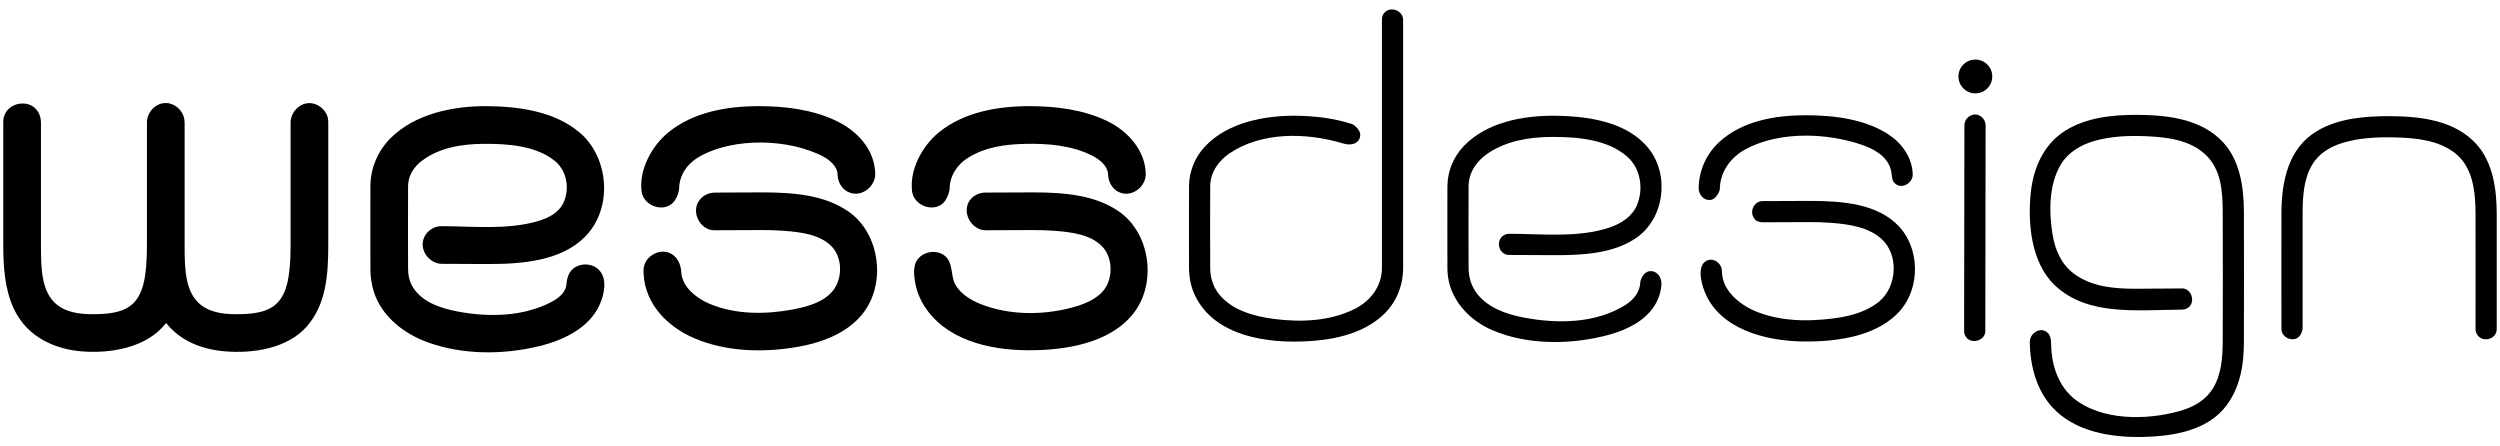 <?xml version="1.0" encoding="UTF-8" standalone="no"?> <svg xmlns="http://www.w3.org/2000/svg" xmlns:xlink="http://www.w3.org/1999/xlink" xmlns:serif="http://www.serif.com/" width="100%" height="100%" viewBox="0 0 168 30" xml:space="preserve" style="fill-rule:evenodd;clip-rule:evenodd;stroke-linejoin:round;stroke-miterlimit:2;"><g><g><g><path d="M11.381,6.947c0.575,0.135 1.002,0.645 1.025,1.243c0,2.789 -0.004,5.578 0,8.367c0.007,1.461 0.012,3.123 1.132,3.963c0.759,0.569 1.773,0.613 2.673,0.59c0.929,-0.024 1.923,-0.15 2.526,-0.866c0.525,-0.624 0.662,-1.502 0.737,-2.353c0.042,-0.469 0.054,-0.939 0.054,-1.409l0,-8.286c0.026,-0.661 0.579,-1.241 1.218,-1.265c0.612,-0.024 1.204,0.457 1.299,1.072c0.013,0.085 0.012,0.107 0.015,0.193l0,8.288c-0.003,1.917 -0.125,3.921 -1.413,5.421c-1.308,1.525 -3.676,1.87 -5.573,1.702c-1.459,-0.13 -2.933,-0.662 -3.905,-1.895c0,0 -0.002,-0.019 -0.099,0.101c-1.27,1.549 -3.599,1.942 -5.497,1.806c-1.861,-0.134 -3.743,-0.954 -4.637,-2.856c-0.626,-1.331 -0.713,-2.841 -0.716,-4.279l0,-8.296c0.012,-0.316 0.053,-0.402 0.132,-0.562c0.355,-0.717 1.468,-0.917 2.046,-0.316c0.225,0.233 0.342,0.552 0.354,0.878c0,2.79 -0.004,5.58 0,8.369c0.007,1.461 0.012,3.124 1.132,3.963c0.759,0.568 1.773,0.613 2.673,0.59c0.929,-0.024 1.923,-0.15 2.526,-0.866c0.532,-0.632 0.667,-1.524 0.74,-2.388c0.039,-0.457 0.051,-0.916 0.051,-1.374l0,-8.292c0.025,-0.656 0.558,-1.24 1.218,-1.265c0.186,-0.007 0.23,0.013 0.289,0.022Z" style="fill-rule:nonzero;"></path><path d="M32.619,7.133c2.257,0.008 4.636,0.343 6.336,1.777c1.956,1.65 2.281,5.083 0.336,7.022c-1.596,1.591 -4.158,1.817 -6.527,1.811l-3.109,-0.014c-0.801,-0.029 -1.463,-0.89 -1.191,-1.678c0.153,-0.444 0.571,-0.784 1.037,-0.843c0.073,-0.01 0.091,-0.008 0.165,-0.01c2.202,0.009 4.48,0.26 6.516,-0.35c0.667,-0.199 1.332,-0.54 1.644,-1.149c0.485,-0.944 0.29,-2.195 -0.519,-2.866c-1.234,-1.024 -3.108,-1.176 -4.761,-1.168c-1.46,0.007 -2.977,0.232 -4.177,1.124c-0.531,0.395 -0.936,0.988 -0.946,1.692c-0.009,1.874 -0.008,3.749 0,5.623c0.005,0.428 0.107,0.856 0.338,1.22c0.642,1.011 1.889,1.395 2.97,1.604c2.111,0.408 4.441,0.347 6.305,-0.628c0.072,-0.037 0.143,-0.077 0.213,-0.12c0.058,-0.035 0.115,-0.073 0.171,-0.112c0.041,-0.029 0.081,-0.059 0.12,-0.09c0.292,-0.234 0.53,-0.56 0.532,-0.97c0,0 0.05,-0.53 0.319,-0.833c0.473,-0.534 1.422,-0.545 1.903,0.011c0.51,0.587 0.338,1.58 -0.028,2.356c-0.704,1.492 -2.382,2.322 -4.047,2.723c-2.454,0.592 -5.109,0.574 -7.412,-0.238c-1.626,-0.572 -3.154,-1.737 -3.69,-3.434c-0.149,-0.473 -0.219,-0.968 -0.226,-1.468c-0.008,-1.875 0,-3.75 0,-5.625c0.006,-1.193 0.496,-2.36 1.357,-3.218c1.653,-1.647 4.201,-2.149 6.371,-2.149Z" style="fill-rule:nonzero;"></path><g><path d="M51.023,7.133c1.781,0.007 3.598,0.231 5.196,1c1.391,0.669 2.561,1.912 2.597,3.547c0.019,0.873 -0.979,1.654 -1.845,1.208c-0.421,-0.216 -0.673,-0.672 -0.687,-1.166c-0.022,-0.59 -0.58,-1.006 -1.035,-1.244c-0.093,-0.049 -0.189,-0.094 -0.285,-0.136c-2.695,-1.178 -6.214,-0.921 -8.106,0.27c-0.701,0.442 -1.218,1.183 -1.222,2.093c0,0 -0.087,0.763 -0.615,1.08c-0.708,0.425 -1.798,-0.051 -1.907,-0.929c-0.181,-1.453 0.684,-3.049 1.799,-3.959c1.702,-1.388 3.983,-1.766 6.11,-1.764Z" style="fill-rule:nonzero;"></path><path d="M51.289,12.928c2.027,0.007 4.144,0.163 5.767,1.315c2.087,1.482 2.522,4.847 0.895,6.864c-1.056,1.309 -2.772,1.941 -4.464,2.222c-2.302,0.382 -4.736,0.295 -6.836,-0.602c-1.722,-0.735 -3.282,-2.226 -3.398,-4.291c-0.011,-0.192 -0.017,-0.269 0.002,-0.424c0.092,-0.746 0.952,-1.3 1.688,-1.034c0.515,0.187 0.812,0.719 0.836,1.295c0.053,1.024 1.045,1.78 1.891,2.137c1.744,0.734 3.73,0.732 5.592,0.388c1.183,-0.219 2.485,-0.617 2.972,-1.691c0.381,-0.838 0.269,-1.933 -0.376,-2.575c-0.772,-0.77 -1.997,-0.933 -3.195,-1.024c-0.511,-0.038 -1.023,-0.05 -1.535,-0.048l-3.108,0.013c-0.072,-0.002 -0.09,0 -0.162,-0.009c-0.844,-0.106 -1.41,-1.215 -0.885,-1.976c0.23,-0.333 0.62,-0.531 1.036,-0.546c1.093,-0.005 2.187,-0.014 3.28,-0.014Z" style="fill-rule:nonzero;"></path></g><g><path d="M69.202,7.133c1.78,0.007 3.598,0.231 5.196,1c1.407,0.677 2.562,1.981 2.597,3.547c0.019,0.883 -0.978,1.655 -1.845,1.209c-0.421,-0.217 -0.673,-0.677 -0.687,-1.167c-0.022,-0.587 -0.583,-1.008 -1.036,-1.244c-1.361,-0.712 -3.017,-0.841 -4.511,-0.81c-1.335,0.027 -2.696,0.199 -3.879,0.944c-0.703,0.443 -1.219,1.192 -1.223,2.093c0,0 -0.086,0.763 -0.614,1.08c-0.708,0.425 -1.798,-0.051 -1.908,-0.929c-0.177,-1.425 0.655,-3.025 1.799,-3.959c1.7,-1.387 4.01,-1.766 6.111,-1.764Z" style="fill-rule:nonzero;"></path><path d="M69.467,12.928c2.028,0.007 4.145,0.163 5.768,1.315c2.087,1.482 2.522,4.847 0.895,6.864c-1.582,1.96 -4.526,2.443 -7.063,2.43c-2.693,-0.013 -5.588,-0.743 -6.995,-3.041c-0.41,-0.669 -0.633,-1.446 -0.647,-2.238c-0.001,-0.045 0.01,-0.438 0.159,-0.706c0.364,-0.654 1.375,-0.844 1.952,-0.325c0.52,0.467 0.344,1.326 0.658,1.885c0.44,0.781 1.31,1.203 2.12,1.472c1.894,0.627 4.015,0.57 5.908,0.033c0.905,-0.257 1.826,-0.705 2.191,-1.51c0.38,-0.838 0.268,-1.933 -0.376,-2.575c-0.772,-0.77 -1.997,-0.933 -3.195,-1.024c-0.511,-0.038 -1.024,-0.05 -1.536,-0.048l-3.107,0.013c-0.965,-0.026 -1.659,-1.321 -0.946,-2.113c0.199,-0.221 0.478,-0.368 0.773,-0.407c0.072,-0.01 0.09,-0.009 0.162,-0.011c1.093,-0.005 2.186,-0.014 3.279,-0.014Z" style="fill-rule:nonzero;"></path></g></g><g><path d="M143.624,7.718c2.107,0.011 4.342,0.294 5.779,1.856c1.097,1.193 1.383,2.937 1.388,4.675c0.003,2.907 0.011,5.815 0,8.722c-0.002,0.337 -0.013,0.674 -0.041,1.01c-0.137,1.697 -0.782,3.449 -2.409,4.399c-1.281,0.748 -2.806,0.941 -4.275,0.98c-2.261,0.061 -4.648,-0.374 -6.128,-1.969c-1.073,-1.157 -1.52,-2.78 -1.534,-4.417c-0.006,-0.596 0.763,-1.094 1.239,-0.567c0.24,0.265 0.178,0.718 0.208,1.111c0.103,1.333 0.611,2.655 1.765,3.45c2.148,1.481 5.318,1.147 7.091,0.581c0.793,-0.253 1.548,-0.701 2.006,-1.454c0.569,-0.935 0.647,-2.074 0.654,-3.131c0.011,-2.917 0.01,-5.833 0,-8.749c-0.008,-1.407 -0.108,-2.891 -1.223,-3.884c-1.056,-0.941 -2.55,-1.12 -3.919,-1.176c-1.173,-0.048 -2.361,-0.01 -3.507,0.325c-0.874,0.255 -1.711,0.733 -2.209,1.542c-0.864,1.405 -0.814,3.33 -0.568,4.791c0.165,0.982 0.59,1.954 1.42,2.576c1.186,0.891 2.76,1.021 4.191,1.015l3.077,-0.02c0.066,0.003 0.083,0.001 0.148,0.015c0.549,0.113 0.762,0.992 0.216,1.311c-0.106,0.063 -0.228,0.091 -0.355,0.098c-3.096,0.02 -6.345,0.436 -8.535,-1.618c-1.64,-1.538 -1.842,-4.255 -1.637,-6.226c0.168,-1.613 0.823,-3.249 2.333,-4.189c1.432,-0.89 3.173,-1.06 4.825,-1.057Z" style="fill-rule:nonzero;"></path><path d="M104.332,7.778c2.377,0.008 5.027,0.394 6.473,2.221c1.403,1.772 1.062,4.724 -0.913,6.032c-1.531,1.014 -3.545,1.121 -5.413,1.116l-3.058,-0.014c-0.203,-0.009 -0.258,-0.039 -0.356,-0.097c-0.371,-0.216 -0.464,-0.801 -0.143,-1.12c0.104,-0.103 0.238,-0.172 0.381,-0.196c0.055,-0.01 0.069,-0.009 0.124,-0.011c2.279,0.01 4.64,0.279 6.731,-0.418c0.785,-0.262 1.527,-0.742 1.849,-1.513c0.452,-1.082 0.243,-2.439 -0.629,-3.225c-1.293,-1.164 -3.295,-1.36 -5.118,-1.351c-1.474,0.007 -2.989,0.26 -4.226,1.072c-0.741,0.487 -1.33,1.253 -1.344,2.226c-0.009,1.846 -0.008,3.693 0,5.539c0.008,0.616 0.192,1.225 0.583,1.717c0.755,0.949 1.978,1.363 3.102,1.58c2.295,0.443 4.85,0.397 6.811,-0.817c0.053,-0.033 0.106,-0.068 0.158,-0.104c0.483,-0.336 0.883,-0.845 0.886,-1.488c0,0 0.142,-0.664 0.653,-0.706c0.443,-0.036 0.794,0.386 0.766,0.884c-0.037,0.67 -0.31,1.318 -0.759,1.832c-0.805,0.92 -2.006,1.387 -3.177,1.665c-2.46,0.584 -5.166,0.536 -7.375,-0.39c-1.601,-0.672 -2.987,-2.107 -3.068,-3.996c-0.002,-0.055 -0.003,-0.11 -0.004,-0.164c-0.008,-1.843 0,-3.686 0,-5.528c0.004,-0.999 0.398,-1.975 1.103,-2.712c1.532,-1.6 3.971,-2.034 5.963,-2.034Z" style="fill-rule:nonzero;"></path><path d="M87.048,7.778c1.304,0.013 2.623,0.164 3.856,0.574c0,0 0.678,0.404 0.462,0.947c-0.159,0.4 -0.639,0.484 -1.103,0.343c-2.579,-0.777 -5.539,-0.754 -7.638,0.662c-0.724,0.489 -1.286,1.264 -1.299,2.196c-0.009,1.846 -0.008,3.693 0,5.539c0.007,0.618 0.196,1.23 0.583,1.717c0.863,1.085 2.317,1.493 3.681,1.674c1.848,0.244 3.818,0.155 5.476,-0.685c1.002,-0.509 1.795,-1.48 1.8,-2.727l0,-16.701c0.015,-0.285 0.078,-0.367 0.195,-0.49c0.378,-0.399 1.194,-0.151 1.229,0.49l0,16.704c-0.005,1.201 -0.475,2.368 -1.405,3.201c-1.303,1.169 -3.114,1.581 -4.813,1.697c-2.967,0.203 -6.377,-0.348 -7.716,-2.954c-0.302,-0.589 -0.446,-1.249 -0.454,-1.914c-0.008,-1.842 0,-3.685 0,-5.527c0.004,-0.986 0.386,-1.952 1.078,-2.687c1.535,-1.628 4.024,-2.072 6.068,-2.059Z" style="fill-rule:nonzero;"></path><g><path d="M121.402,7.744c1.933,0.007 3.961,0.282 5.502,1.289c0.915,0.597 1.607,1.567 1.631,2.695c0.013,0.588 -0.807,1.078 -1.263,0.521c-0.217,-0.266 -0.064,-0.696 -0.354,-1.223c-0.449,-0.818 -1.394,-1.184 -2.226,-1.43c-2.494,-0.736 -5.394,-0.655 -7.399,0.438c-0.962,0.524 -1.716,1.486 -1.721,2.697c0,0 -0.169,0.689 -0.685,0.709c-0.42,0.016 -0.749,-0.382 -0.738,-0.837c0.029,-1.135 0.507,-2.242 1.359,-3.035c1.566,-1.456 3.793,-1.826 5.894,-1.824Z" style="fill-rule:nonzero;"></path><path d="M121.664,13.501c2.174,0.007 4.514,0.185 5.953,1.718c1.371,1.461 1.421,4.001 0.165,5.544c-1.47,1.806 -4.257,2.213 -6.588,2.185c-2.664,-0.03 -5.614,-0.881 -6.612,-3.278c-0.345,-0.827 -0.526,-1.961 0.205,-2.189c0.437,-0.136 0.917,0.236 0.924,0.732c0.004,0.144 0.007,0.172 0.017,0.253c0.141,1.246 1.385,2.135 2.432,2.528c1.044,0.392 2.172,0.542 3.296,0.53c0,0 0.294,-0.007 0.502,-0.017c1.548,-0.079 3.197,-0.319 4.326,-1.249c1.19,-0.981 1.352,-3.141 0.134,-4.22c-0.864,-0.766 -2.116,-0.968 -3.362,-1.063c-0.516,-0.04 -1.034,-0.052 -1.552,-0.05l-3.056,0.013c-0.45,-0.017 -0.546,-0.208 -0.638,-0.388c-0.199,-0.391 0.055,-0.945 0.511,-1.025c0.053,-0.009 0.067,-0.008 0.12,-0.011c1.075,-0.005 2.149,-0.014 3.223,-0.013Z" style="fill-rule:nonzero;"></path></g><g><path d="M132.783,7.692c0.355,0.047 0.634,0.347 0.649,0.71l-0.019,13.839c-0.002,0.055 -0.001,0.069 -0.011,0.123c-0.099,0.559 -0.995,0.792 -1.318,0.231c-0.057,-0.099 -0.086,-0.154 -0.095,-0.356l0.019,-13.839c0.018,-0.402 0.361,-0.727 0.775,-0.708Z" style="fill-rule:nonzero;"></path><path d="M133.88,5.139c0,0.627 -0.508,1.136 -1.136,1.136c-0.627,0 -1.136,-0.509 -1.136,-1.136c0,-0.627 0.509,-1.136 1.136,-1.136c0.628,0 1.136,0.509 1.136,1.136" style="fill-rule:nonzero;"></path></g><path d="M160.612,7.806c2.107,0.011 4.343,0.294 5.78,1.856c1.105,1.202 1.386,2.964 1.388,4.715l0,7.727c-0.009,0.203 -0.039,0.257 -0.096,0.356c-0.215,0.372 -0.8,0.468 -1.12,0.148c-0.103,-0.103 -0.172,-0.237 -0.198,-0.38c-0.009,-0.055 -0.008,-0.069 -0.01,-0.124c0,-2.601 0.008,-5.201 -0.001,-7.802c-0.008,-1.506 -0.201,-3.122 -1.417,-4.043c-1.119,-0.848 -2.601,-0.989 -3.962,-1.024c-1.182,-0.03 -2.381,0.015 -3.524,0.358c-0.811,0.243 -1.588,0.681 -2.054,1.445c-0.596,0.976 -0.658,2.176 -0.662,3.298l0,0.042l0,7.718c0,0 -0.057,0.48 -0.411,0.646c-0.39,0.181 -0.924,-0.079 -1.002,-0.522c-0.01,-0.055 -0.009,-0.069 -0.011,-0.124c0,-2.603 -0.009,-5.206 0,-7.809c0.013,-2.104 0.461,-4.319 2.367,-5.468c1.471,-0.887 3.28,-1.016 4.933,-1.013Z" style="fill-rule:nonzero;"></path></g></g></g></svg> 